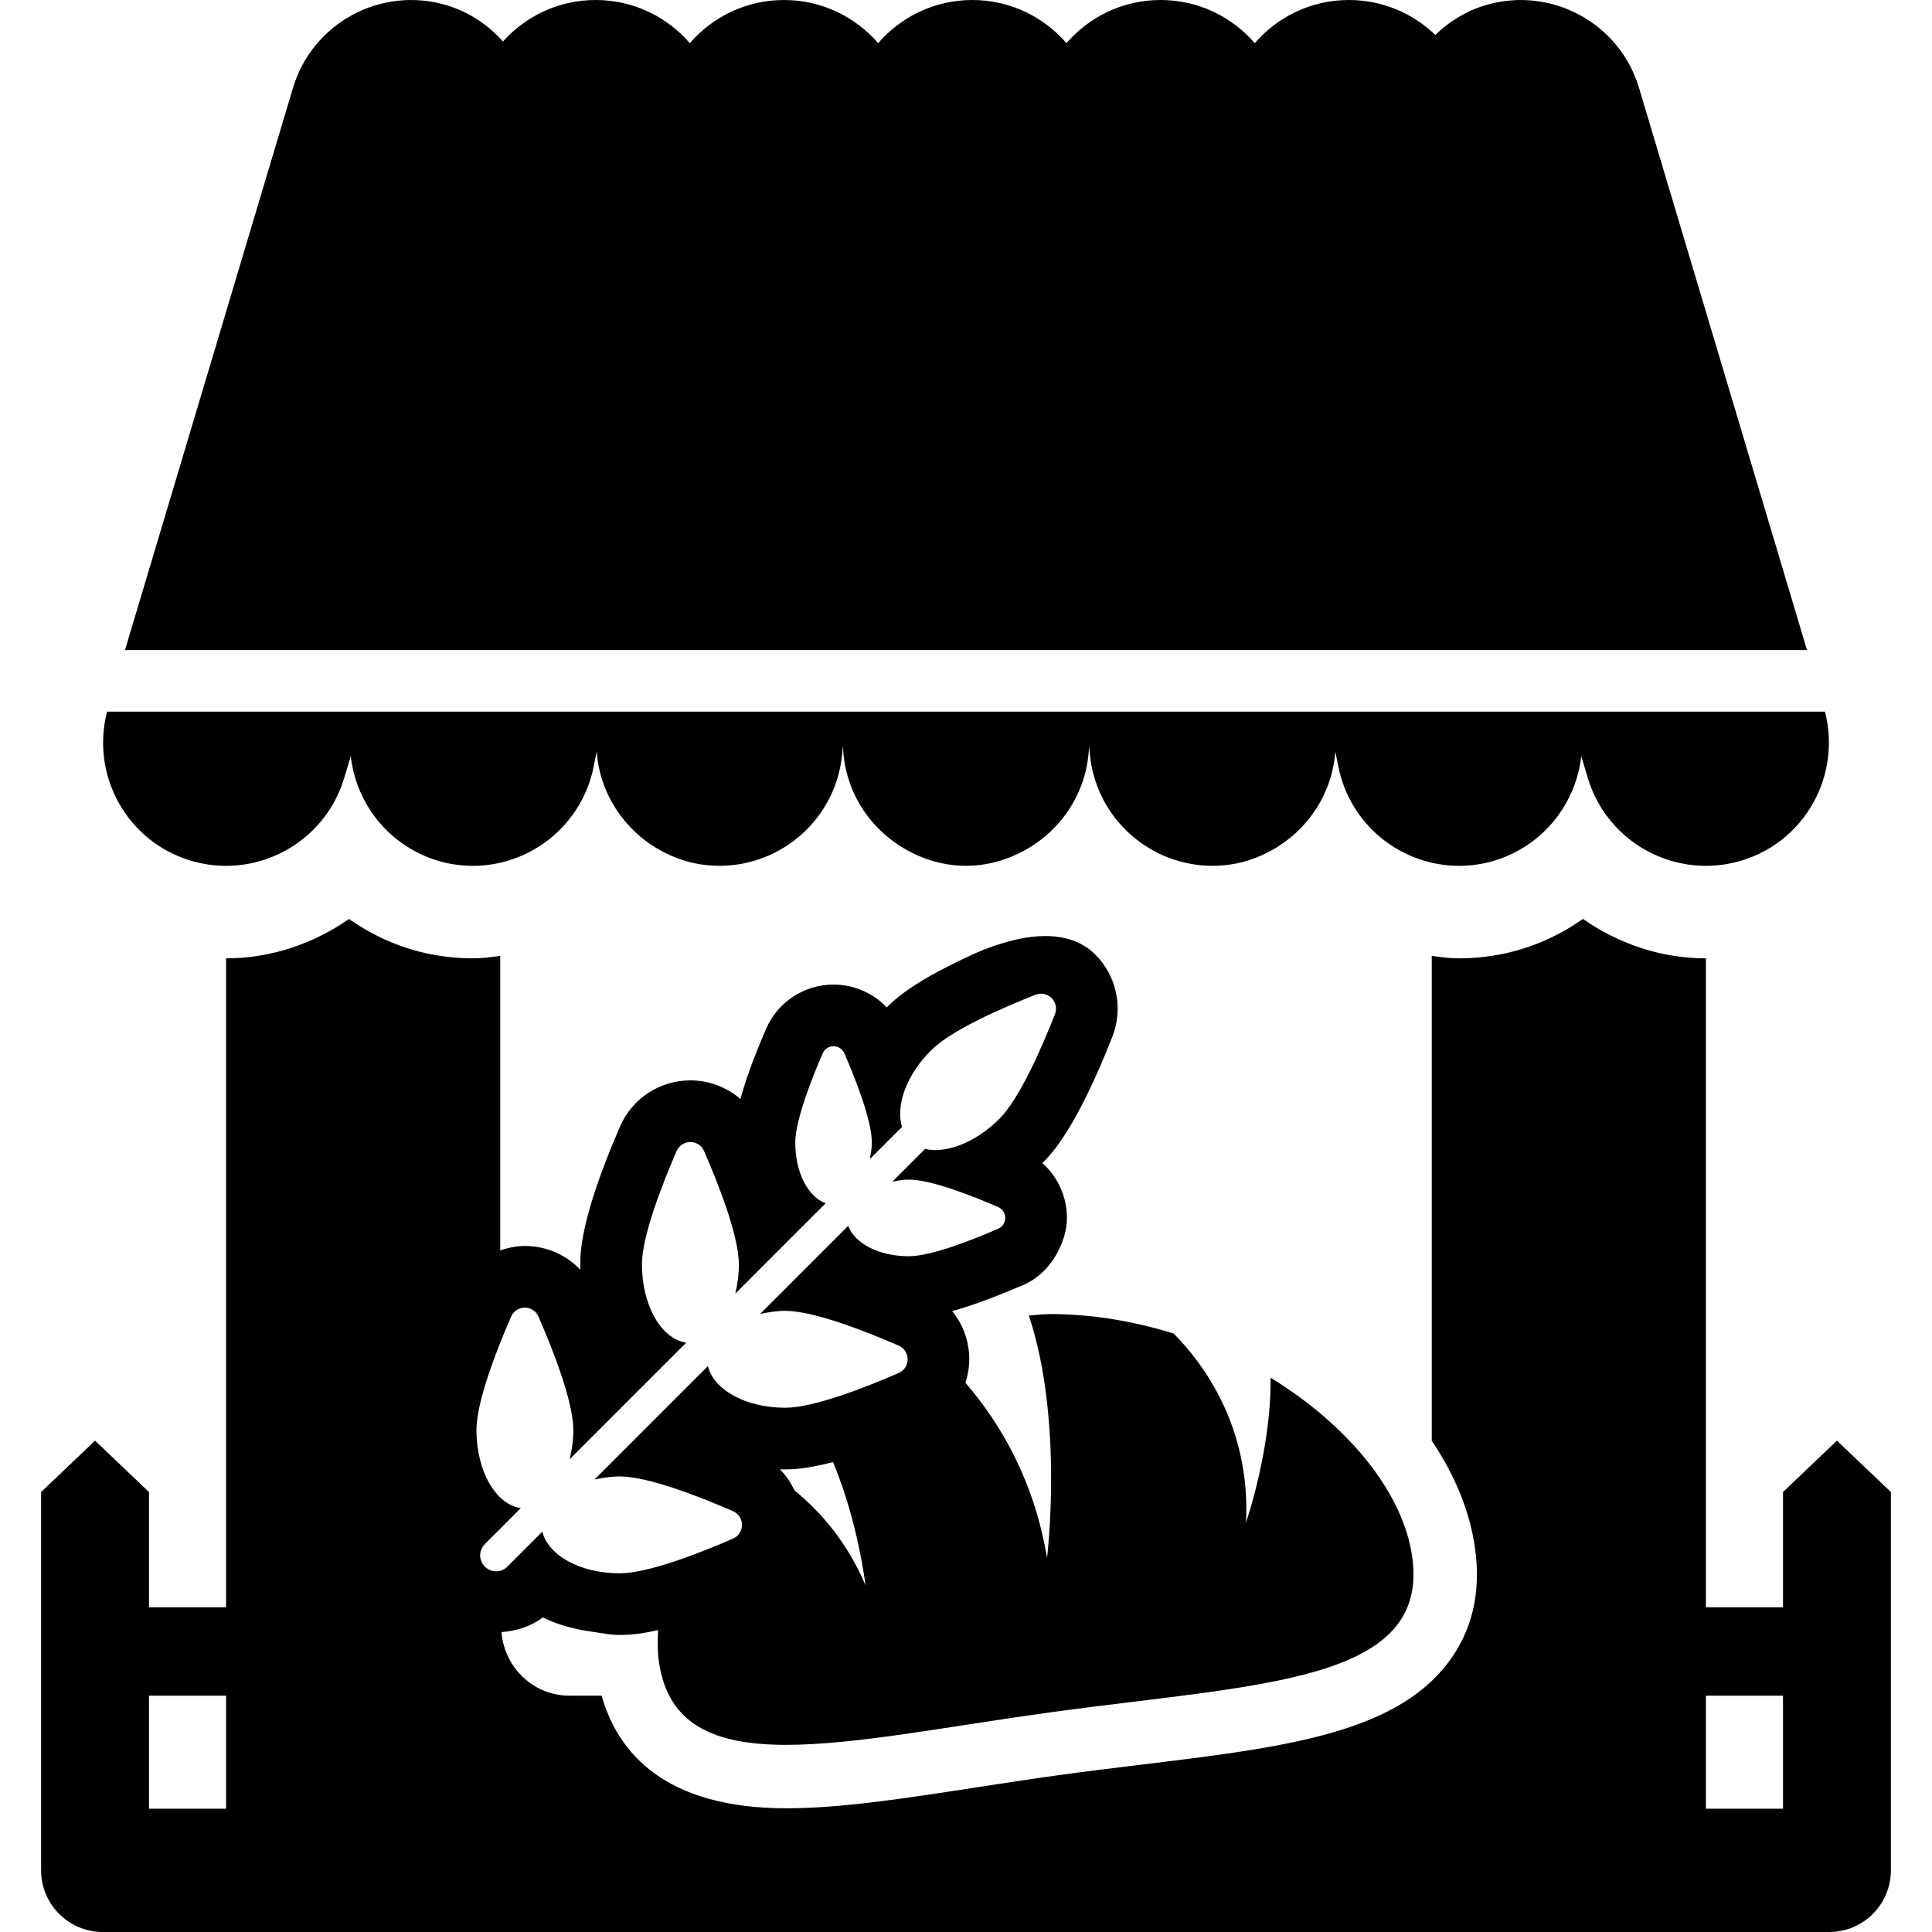 <?xml version="1.0" encoding="iso-8859-1"?>
<!-- Uploaded to: SVG Repo, www.svgrepo.com, Generator: SVG Repo Mixer Tools -->
<!DOCTYPE svg PUBLIC "-//W3C//DTD SVG 1.1//EN" "http://www.w3.org/Graphics/SVG/1.1/DTD/svg11.dtd">
<svg fill="#000000" height="800px" width="800px" version="1.1" id="Capa_1" xmlns="http://www.w3.org/2000/svg" xmlns:xlink="http://www.w3.org/1999/xlink" 
	 viewBox="0 0 486.203 486.203" xml:space="preserve">
<g>
	<path d="M412.487,22.161C407.6,5.728,390.271-3.562,373.88,1.293c-4.954,1.482-9.219,4.13-12.669,7.503
		C355.58,3.355,347.918,0,339.468,0c-9.472,0-17.955,4.214-23.695,10.862C310.033,4.214,301.55,0,292.077,0
		c-9.472,0-17.955,4.214-23.695,10.862C262.643,4.214,254.16,0,244.687,0c-9.473,0-17.956,4.214-23.695,10.862
		C215.253,4.214,206.77,0,197.297,0c-9.473,0-17.956,4.214-23.695,10.862C167.863,4.214,159.379,0,149.907,0
		c-9.276,0-17.606,4.039-23.337,10.449c-3.697-4.162-8.503-7.439-14.246-9.156C95.932-3.57,78.62,5.72,73.717,22.161L31.459,163.586
		h423.285L412.487,22.161z"/>
	<path d="M48.011,216.593c2.967,0.881,5.959,1.302,8.901,1.302c13.362,0,25.708-8.688,29.729-22.168l1.626-5.45
		c1.104,9.893,6.886,18.708,15.52,23.587c2.768,1.563,5.807,2.769,9.116,3.427c2.047,0.406,4.086,0.604,6.093,0.604
		c14.504,0,27.467-10.219,30.404-24.978l0.762-3.793c0.762,10.521,6.864,19.725,15.797,24.747c3.601,2.023,7.616,3.436,11.995,3.864
		c1.048,0.102,2.088,0.151,3.11,0.151c15.758,0,29.261-11.941,30.857-27.952l0.221-2.301c0.286,11.298,6.657,20.992,15.885,26.182
		c4.475,2.523,9.576,4.07,15.082,4.07c5.491,0,10.593-1.547,15.066-4.062c9.228-5.198,15.599-14.893,15.885-26.19l0.223,2.301
		c1.594,16.01,15.099,27.952,30.855,27.952c1.024,0,2.062-0.048,3.11-0.151c4.379-0.429,8.394-1.841,11.997-3.872
		c8.934-5.015,15.035-14.218,15.796-24.739l0.762,3.793c2.936,14.766,15.9,24.978,30.412,24.978c1.999,0,4.038-0.198,6.085-0.604
		c3.309-0.658,6.355-1.864,9.124-3.427c8.633-4.888,14.41-13.695,15.511-23.587l1.626,5.45c4.023,13.48,16.376,22.168,29.729,22.168
		c2.944,0,5.934-0.421,8.903-1.302c16.043-4.8,25.222-21.423,21.072-37.496H26.945C22.787,195.17,31.968,211.794,48.011,216.593z"/>
	<path d="M475.856,375.482l-13.575-12.933l-13.576,12.933v29h-19.398V241.173h-0.008c-11.314,0-22.025-3.69-30.943-9.919
		c-5.983,4.222-12.886,7.348-20.518,8.871c-3.499,0.699-7.077,1.048-10.624,1.048c-2.348,0-4.626-0.311-6.902-0.611v122.011
		c5.728,8.505,9.6,17.661,10.901,27.134c1.555,11.196-0.785,20.931-6.958,28.943c-13.647,17.733-41.582,21.137-76.968,25.43
		c-6.729,0.817-13.727,1.674-20.908,2.659c-7.195,0.991-14.193,2.07-20.922,3.11c-18.176,2.8-33.878,5.219-47.581,5.219
		c-30.8,0-42.463-14.202-46.477-28.34h-8.069c-9.124,0-16.376-7.077-17.146-15.996c3.785-0.262,7.418-1.428,10.426-3.697
		c3.839,1.943,8.339,3.055,13.043,3.705c2.072,0.294,4.095,0.707,6.285,0.707c1.451,0,4.355-0.008,9.68-1.222
		c-0.151,2.665-0.151,5.301,0.182,7.808c2.238,16.146,14.083,21.072,32.077,21.072c17.408,0,40.584-4.625,66.329-8.164
		c52.327-7.213,95.598-7.268,91.203-39.051c-2.221-16.171-16.002-33.142-35.663-45.178c0.239,17.868-6.173,36.434-6.173,36.434
		c1.183-24.293-10.965-40.226-18.201-47.549c-9.798-3.03-20.264-4.902-31.125-4.902c-1.761,0-3.563,0.262-5.332,0.356
		c8.838,26.492,4.577,61.022,4.577,61.022c-3.206-19.367-11.615-33.736-20.525-44.09c0.595-1.88,0.96-3.856,0.96-5.896
		c0-4.522-1.579-8.774-4.301-12.138c4.062-1.104,9.553-3.025,16.512-6.007c0.468-0.198,0.801-0.301,1.285-0.515
		c3.983-1.706,6.989-4.855,8.901-8.617c1.301-2.538,2.174-5.339,2.174-8.331c0-5.364-2.317-10.354-6.182-13.781
		c0.057-0.056,0.112-0.121,0.168-0.176c2.022-2.023,8.243-8.219,17.455-31.632c2.793-7.166,1.107-15.262-4.308-20.677
		c-10.183-10.183-29.413-0.699-32.856,0.919c-13.441,6.308-17.859,10.624-19.478,12.258c-0.041,0.049-0.088,0.08-0.135,0.127
		c-3.443-3.601-8.245-5.736-13.401-5.736c-7.387,0-14.044,4.373-16.964,11.141c-3.292,7.585-5.276,13.289-6.465,17.653
		c-3.429-2.967-7.879-4.689-12.6-4.689c-7.704,0-14.647,4.555-17.702,11.631c-9.988,23.002-9.988,31.793-9.988,34.672
		c0,0.454,0,0.905,0.015,1.357c-3.562-3.752-8.584-5.989-13.987-5.989c-2.158,0.008-4.222,0.452-6.181,1.118v-74.112
		c-2.276,0.3-4.553,0.611-6.902,0.611c-3.523,0-7.101-0.349-10.647-1.048c-7.626-1.522-14.52-4.641-20.503-8.862
		c-8.918,6.22-19.621,9.91-30.935,9.91h-0.008v163.308H37.497v-29l-13.568-12.933l-13.583,12.933c0,0,0,94.638,0,95.202
		c0,8.568,6.95,15.52,15.52,15.52h434.472c8.568,0,15.518-6.951,15.518-15.52C475.856,470.12,475.856,375.482,475.856,375.482z
		 M56.895,455.172H37.497v-28.444h19.398V455.172z M199.963,375.077c-0.983-1.929-2.126-3.809-3.713-5.309
		c0.452,0.016,0.905,0.016,1.349,0.016c1.643,0,5.245-0.071,12.035-1.841c6.285,14.933,8.182,31.015,8.182,31.015
		C213.229,388.136,206.637,380.584,199.963,375.077z M122.026,394.262c-1.585-1.571-1.578-4.095-0.015-5.666l9.044-9.06
		c-6.228-0.912-11.155-9.22-11.155-19.676c0-7.181,5.125-20.248,8.727-28.524c0.587-1.381,1.952-2.254,3.443-2.262
		c1.5,0,2.857,0.881,3.443,2.262c3.61,8.267,8.76,21.335,8.768,28.524c0,2.618-0.358,5.078-0.905,7.354l29.325-29.324
		c-6.22-0.897-11.147-9.227-11.147-19.701c0-7.189,5.133-20.248,8.719-28.523c0.603-1.372,1.959-2.269,3.459-2.269
		c1.492,0,2.849,0.889,3.443,2.262c3.617,8.282,8.758,21.342,8.766,28.53c0,2.619-0.356,5.07-0.903,7.371l22.747-22.755
		c-4.332-1.539-7.648-7.6-7.648-15.201c0.008-5.664,4.062-15.987,6.902-22.524c0.46-1.087,1.531-1.794,2.722-1.794
		c1.182,0,2.244,0.699,2.729,1.786c2.848,6.545,6.919,16.86,6.919,22.533c0,1.453-0.286,2.753-0.5,4.079l8.085-8.078
		c-1.602-5.292,0.991-12.972,7.299-19.263c5.07-5.102,17.924-10.703,26.319-14.012c0.452-0.167,0.919-0.255,1.388-0.255
		c0.968,0,1.935,0.382,2.658,1.104c1.055,1.054,1.379,2.634,0.84,4.029c-3.308,8.402-8.901,21.272-13.987,26.342
		c-5.117,5.118-11.188,7.871-16.114,7.871c-0.914,0-1.778-0.095-2.587-0.286l-8.219,8.212c1.324-0.214,2.618-0.492,4.069-0.492
		c5.682,0,15.987,4.063,22.542,6.911c1.079,0.468,1.776,1.54,1.776,2.713c0,1.191-0.69,2.262-1.776,2.73
		c-6.546,2.864-16.86,6.927-22.542,6.927c-7.592,0-13.638-3.325-15.193-7.649l-22.183,22.183c2.023-0.429,4.085-0.787,6.338-0.787
		c7.189,0,20.256,5.149,28.53,8.744c1.373,0.603,2.262,1.968,2.262,3.459c0,1.5-0.889,2.857-2.262,3.443
		c-8.274,3.603-21.341,8.735-28.53,8.735h-0.024c-10.076,0-18.027-4.594-19.447-10.473l-28.538,28.54
		c2.023-0.412,4.095-0.778,6.347-0.778c7.189,0,20.24,5.141,28.516,8.744c1.373,0.603,2.262,1.959,2.254,3.459
		c0,1.5-0.881,2.848-2.254,3.443c-8.275,3.602-21.319,8.727-28.516,8.735h-0.023c-10.053,0-18.018-4.602-19.447-10.489l-8.815,8.821
		c-0.77,0.787-1.794,1.167-2.816,1.167C123.837,395.436,122.804,395.047,122.026,394.262z M448.705,455.172h-19.398v-28.444h19.398
		V455.172z"/>
</g>
</svg>
